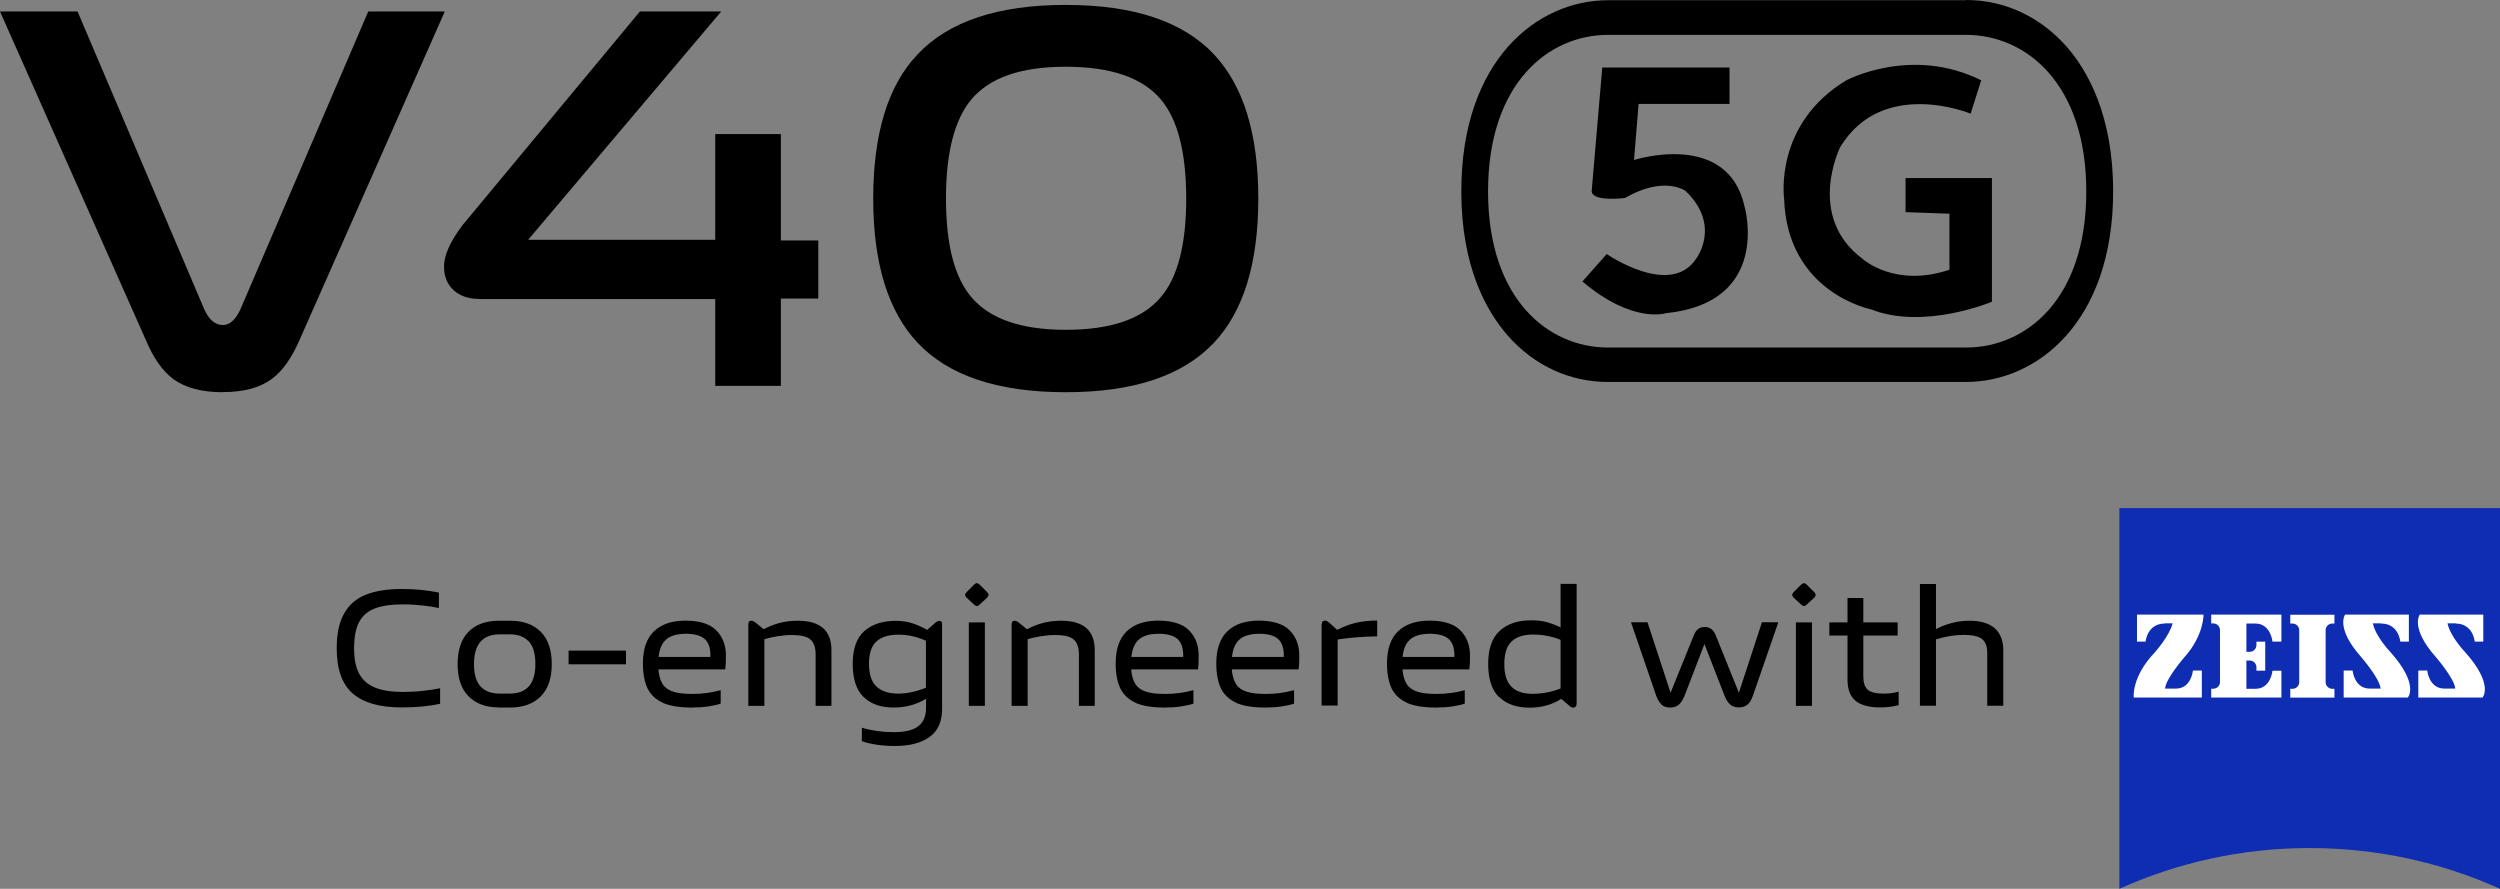 <?xml version="1.0" encoding="UTF-8"?>
<svg id="Layer_1" data-name="Layer 1" xmlns="http://www.w3.org/2000/svg" viewBox="0 0 224.37 79.77">
  <rect x="0" y="0" width="224.37" height="79.77" fill="#808080" stroke="none"/>
  <defs>
    <style>
      .cls-1 {
        fill: #000;
      }

      .cls-1, .cls-2, .cls-3 {
        stroke-width: 0px;
      }

      .cls-2 {
        fill: #0f2db3;
      }

      .cls-3 {
        fill: #fff;
      }
    </style>
  </defs>
  <g>
    <path class="cls-1" d="M20,35.2c-1.89,0-3.36-.39-4.43-1.17-.97-.71-1.8-1.89-2.48-3.51L0,1.03h6.96l11.39,26.77c.42.91.97,1.37,1.65,1.37.61,0,1.13-.46,1.56-1.37L33.05,1.03h6.87l-13.04,29.49c-.71,1.62-1.53,2.78-2.44,3.45-1.07.82-2.55,1.22-4.43,1.22,0,0-.01,0-.01,0Z"/>
    <path class="cls-1" d="M43.02,26.83c-.94,0-1.71-.25-2.29-.77s-.88-1.23-.88-2.14c0-1.01.55-2.24,1.65-3.7L57.43,1.03h7.3l-17.33,20.49h16.79v-9.49h5.89v9.55h3.36v5.21h-3.36v7.84h-5.89v-7.79h-21.18.01Z"/>
    <path class="cls-1" d="M95.65,35.2c-6.07,0-10.5-1.47-13.29-4.43-2.66-2.83-3.99-7.14-3.99-12.95s1.32-10.16,3.99-12.95c2.79-2.96,7.23-4.43,13.29-4.43s10.5,1.47,13.29,4.43c2.66,2.83,3.99,7.14,3.99,12.95s-1.33,10.13-3.99,12.95c-2.8,2.96-7.23,4.43-13.29,4.43ZM95.65,29.6c4.03,0,6.87-.97,8.52-2.92,1.53-1.78,2.29-4.74,2.29-8.86s-.76-7.12-2.29-8.91c-1.65-1.95-4.49-2.92-8.52-2.92s-6.81.97-8.46,2.92c-1.53,1.82-2.29,4.79-2.29,8.91s.76,7.08,2.29,8.86c1.65,1.95,4.48,2.92,8.46,2.92Z"/>
  </g>
  <path class="cls-2" d="M224.37,79.77c-5.21-2.35-10.99-3.66-17.08-3.66s-11.87,1.31-17.08,3.66v-34.17h34.17v34.17Z"/>
  <g>
    <path class="cls-3" d="M194.3,55.96c-1.6,0-1.74,1.62-1.74,1.62h-.77v-2.42h5.97s.05,1.86-1.72,3.83c0,0-1.69,1.95-1.73,2.81h.97c1.39,0,1.53-1.62,1.53-1.62h.8v2.42h-6.11s-.23-1.83,1.89-4.05c0,0,1.31-1.46,1.6-2.61h-.72v.02h.01Z"/>
    <path class="cls-3" d="M209.51,62.61v-.79h-.19c-.33,0-.6-.27-.6-.6v-4.66c0-.33.27-.6.6-.6h.19v-.79h-3.96v.79h.19c.34,0,.61.27.61.6v4.66c0,.33-.27.6-.61.6h-.19v.79h3.96Z"/>
    <path class="cls-3" d="M204.75,62.62v-2.42h-.8s-.14,1.62-1.54,1.62h-.8v-2.54h.29c.34,0,.61.27.61.61v.3h.79v-2.6h-.79v.3c0,.34-.27.61-.61.61h-.29v-2.54h.8c1.39,0,1.54,1.62,1.54,1.62h.8v-2.42h-6.3v.79h.19c.33,0,.6.27.6.6v4.66c0,.33-.27.6-.6.6h-.19v.79h6.3v.02h0Z"/>
    <path class="cls-3" d="M213.69,55.96c1.6,0,1.73,1.62,1.73,1.62h.77v-2.42h-5.72s-.9,1.18,1.46,3.83c0,0,1.68,1.95,1.72,2.81h-.97c-1.39,0-1.54-1.62-1.54-1.62h-.8v2.42h5.76s1.05-1.13-1.54-4.05c0,0-1.36-1.4-1.6-2.61h.73v.02h.01Z"/>
    <path class="cls-3" d="M220.37,55.96c1.6,0,1.73,1.62,1.73,1.62h.77v-2.42h-5.7s-.9,1.18,1.46,3.83c0,0,1.68,1.95,1.72,2.81h-.97c-1.39,0-1.54-1.62-1.54-1.62h-.8v2.42h5.76s1.05-1.13-1.54-4.05c0,0-1.36-1.4-1.6-2.61h.73v.02h0Z"/>
  </g>
  <path class="cls-1" d="M176.45,3.13c5.37,0,10.79,4.35,10.79,14.05s-5.42,14.01-10.79,14.01h-32.14c-5.35,0-10.76-4.33-10.76-14.01s5.4-14.05,10.76-14.05h32.14ZM176.45.02h-32.14c-6.34,0-13.16,5.37-13.16,17.16,0,6.79,2.28,10.8,4.19,12.96,2.36,2.68,5.55,4.14,8.97,4.14h32.14c6.35,0,13.2-5.36,13.2-17.11,0-6.8-2.28-10.83-4.19-13-2.37-2.68-5.56-4.17-9-4.17"/>
  <g>
    <path class="cls-1" d="M143.79,6.06h11.43v3.27h-8.16l-.41,5.03s8.44-2.72,9.93,4.22c0,0,2.45,8.57-7.08,9.53,0,0-2.99.97-7.48-2.85l2.18-2.46s5.72,3.95,8.03.41c0,0,2.28-2.97-.95-6.07,0,0-1.91-1.42-5.44.63,0,0-2.99.38-2.99-.63l.95-11.08Z"/>
    <path class="cls-1" d="M177.81,7.21l-.95,2.99s-7.89-3.27-11.7,2.99c0,0-3.13,6.26,2.04,10.07,0,0,2.86,2.59,7.76.95v-5.03l-3.94-.14v-3.06h7.75v11.1s-6.12,2.58-10.89.67c0,0-7.48-1.48-7.76-9.92,0,0-.95-6.68,5.58-10.62,0,0,5.85-3.13,12.11,0Z"/>
  </g>
  <g>
    <path class="cls-1" d="M31.67,62.25c-.97-.83-1.45-2.19-1.45-4.07,0-1.31.22-2.35.67-3.13.44-.78,1.09-1.34,1.95-1.68.85-.34,1.93-.51,3.24-.51,1.18,0,2.28.11,3.31.32v1.39c-.39-.09-.87-.17-1.45-.23s-1.17-.1-1.77-.1c-1.04,0-1.87.12-2.51.36s-1.11.64-1.42,1.21c-.31.57-.46,1.36-.46,2.37s.15,1.72.46,2.29c.31.57.78.98,1.42,1.24.64.26,1.47.39,2.5.39.62,0,1.22-.03,1.81-.1.59-.07,1.1-.14,1.53-.23v1.39c-.97.22-2.12.33-3.46.33-1.95,0-3.4-.41-4.37-1.24Z"/>
    <path class="cls-1" d="M44.77,63.49c-1.15,0-2.05-.33-2.71-.99-.66-.66-.99-1.63-.99-2.9s.33-2.25.98-2.9c.65-.66,1.56-.99,2.72-.99h1.03c1.16,0,2.07.33,2.73.99.66.66.99,1.63.99,2.9s-.33,2.23-.99,2.9c-.66.66-1.57,1-2.73,1h-1.03ZM45.73,62.25c1.55,0,2.32-.88,2.32-2.65,0-.94-.2-1.62-.6-2.04-.4-.42-.97-.63-1.72-.63h-.87c-1.55,0-2.32.89-2.32,2.67,0,.92.2,1.59.59,2.01.39.42.97.64,1.73.64h.87Z"/>
    <path class="cls-1" d="M56.18,58.39v1.23h-5.15v-1.23h5.15Z"/>
    <path class="cls-1" d="M59.51,63.08c-.63-.28-1.09-.7-1.38-1.27-.28-.57-.43-1.33-.43-2.27,0-1.28.33-2.24.99-2.88.66-.64,1.61-.96,2.84-.96s2.18.29,2.75.87c.58.58.87,1.34.87,2.28,0,.56-.02.97-.06,1.23h-6c.05.57.18,1.01.39,1.33.21.32.53.54.95.67.42.14,1.01.2,1.76.2.83,0,1.66-.11,2.49-.34v1.21c-.29.1-.66.18-1.11.25-.45.07-.95.1-1.51.1-1.07,0-1.92-.14-2.55-.41ZM63.76,58.97c.02-.74-.14-1.27-.49-1.6-.35-.32-.91-.49-1.69-.49s-1.38.16-1.77.49c-.39.33-.63.86-.7,1.59h4.66Z"/>
    <path class="cls-1" d="M67.17,55.98c0-.18.09-.27.25-.27.15,0,.3.08.45.22l.67.54c.46-.24.93-.43,1.42-.56.49-.13,1.04-.2,1.65-.2,2.01,0,3.01.88,3.01,2.64v5h-1.42v-4.64c0-.61-.16-1.05-.47-1.32s-.87-.4-1.65-.4c-.42,0-.85.04-1.3.11-.44.08-.84.16-1.18.26v5.99h-1.44v-7.37Z"/>
    <path class="cls-1" d="M77.35,66.52v-1.21c.91.27,1.87.4,2.88.4s1.71-.18,2.18-.53c.46-.35.7-.9.7-1.62v-.85c-.86.53-1.83.79-2.9.79-1.16,0-2.06-.32-2.71-.95-.65-.63-.97-1.62-.97-2.97s.35-2.33,1.04-2.94c.69-.61,1.63-.92,2.81-.92.57,0,1.07.07,1.51.22s.88.34,1.32.59l.63-.55c.18-.17.33-.26.46-.26.17,0,.25.1.25.28v7.62c0,1.14-.37,1.98-1.12,2.52-.75.54-1.79.81-3.11.81-1.13,0-2.11-.14-2.95-.42ZM83.1,61.72v-4.21c-.31-.15-.68-.28-1.12-.39-.44-.11-.89-.16-1.36-.16-.85,0-1.5.2-1.95.6-.45.4-.68,1.07-.68,2.01s.22,1.62.67,2.04,1.09.64,1.92.64,1.66-.18,2.53-.53Z"/>
    <path class="cls-1" d="M86.74,53.63c-.08-.08-.12-.16-.12-.24s.04-.16.12-.24l.69-.69c.08-.08.16-.12.24-.12s.16.04.24.12l.69.69c.08.08.12.16.12.24s-.04.16-.12.24l-.69.64c-.08.08-.16.12-.24.12s-.16-.04-.24-.12l-.69-.64ZM88.39,55.86v7.49h-1.44v-7.49h1.44Z"/>
    <path class="cls-1" d="M90.8,55.98c0-.18.09-.27.25-.27.15,0,.3.08.45.22l.67.54c.46-.24.93-.43,1.42-.56.49-.13,1.04-.2,1.65-.2,2.01,0,3.01.88,3.01,2.64v5h-1.42v-4.64c0-.61-.16-1.05-.47-1.32s-.87-.4-1.65-.4c-.42,0-.85.04-1.3.11-.44.08-.84.16-1.18.26v5.99h-1.44v-7.37Z"/>
    <path class="cls-1" d="M101.94,63.08c-.63-.28-1.09-.7-1.38-1.27-.28-.57-.43-1.33-.43-2.27,0-1.28.33-2.24.99-2.88.66-.64,1.61-.96,2.84-.96s2.18.29,2.75.87c.58.58.87,1.34.87,2.28,0,.56-.02.97-.06,1.23h-6c.05.57.18,1.01.39,1.33.21.32.53.54.95.67.42.14,1.01.2,1.76.2.83,0,1.66-.11,2.49-.34v1.21c-.29.1-.66.18-1.11.25-.45.07-.95.1-1.51.1-1.07,0-1.92-.14-2.55-.41ZM106.19,58.97c.02-.74-.14-1.27-.49-1.6-.35-.32-.91-.49-1.69-.49s-1.38.16-1.77.49c-.39.33-.63.86-.7,1.59h4.66Z"/>
    <path class="cls-1" d="M110.97,63.08c-.63-.28-1.09-.7-1.38-1.27-.28-.57-.43-1.33-.43-2.27,0-1.28.33-2.24.99-2.88.66-.64,1.61-.96,2.84-.96s2.18.29,2.75.87c.58.58.87,1.34.87,2.28,0,.56-.02.97-.06,1.23h-6c.05.57.18,1.01.39,1.33.21.32.53.54.95.67.42.14,1.01.2,1.76.2.83,0,1.66-.11,2.49-.34v1.21c-.29.1-.66.18-1.11.25-.45.07-.95.1-1.51.1-1.07,0-1.92-.14-2.55-.41ZM115.22,58.97c.02-.74-.14-1.27-.49-1.6-.35-.32-.91-.49-1.69-.49s-1.38.16-1.77.49c-.39.33-.63.86-.7,1.59h4.66Z"/>
    <path class="cls-1" d="M118.63,56.02c0-.21.1-.32.28-.32.13,0,.27.08.43.22l.67.61c.57-.3,1.14-.51,1.71-.64.57-.13,1.2-.2,1.88-.2v1.42c-1.27.02-2.45.12-3.55.28v5.93h-1.44v-7.32Z"/>
    <path class="cls-1" d="M126.29,63.08c-.63-.28-1.09-.7-1.38-1.27-.28-.57-.43-1.33-.43-2.27,0-1.28.33-2.24.99-2.88.66-.64,1.61-.96,2.84-.96s2.18.29,2.75.87c.58.58.87,1.34.87,2.28,0,.56-.02.97-.06,1.23h-6c.05.57.18,1.01.39,1.33.21.32.53.54.95.67.42.14,1.01.2,1.76.2.83,0,1.66-.11,2.49-.34v1.21c-.29.1-.66.18-1.11.25-.45.07-.95.1-1.51.1-1.07,0-1.92-.14-2.55-.41ZM130.53,58.97c.02-.74-.14-1.27-.49-1.6-.35-.32-.91-.49-1.69-.49s-1.38.16-1.77.49c-.39.33-.63.86-.7,1.59h4.66Z"/>
    <path class="cls-1" d="M134.53,62.56c-.65-.64-.97-1.63-.97-2.98s.35-2.34,1.04-2.97c.69-.63,1.64-.94,2.84-.94.52,0,.99.06,1.4.17.41.12.82.27,1.22.47v-3.91h1.44v10.78c0,.1-.03.18-.09.24s-.13.09-.22.09c-.08,0-.15-.02-.21-.06s-.14-.11-.25-.21l-.61-.52c-.82.53-1.77.79-2.84.79-1.17,0-2.08-.32-2.73-.96ZM140.06,61.79v-4.36c-.25-.12-.6-.23-1.05-.33s-.92-.15-1.41-.15c-.85,0-1.49.2-1.93.61s-.66,1.09-.66,2.04.21,1.6.64,2.03c.42.43,1.06.64,1.89.64s1.72-.16,2.52-.48Z"/>
    <path class="cls-1" d="M149.12,63.23c-.19-.18-.35-.44-.48-.79l-2.26-6.59h1.48l2.07,6.32,2.05-5.06c.11-.3.24-.51.4-.64s.36-.2.61-.2.46.07.62.2c.16.14.3.35.41.64l2.04,5.06,2.07-6.32h1.47l-2.28,6.59c-.12.36-.28.62-.48.79-.2.17-.46.26-.78.26s-.58-.09-.78-.26c-.2-.18-.37-.44-.51-.8l-1.8-4.63-1.78,4.63c-.15.37-.32.64-.52.81-.19.17-.45.26-.77.26-.34,0-.6-.09-.79-.26Z"/>
    <path class="cls-1" d="M160.97,53.63c-.08-.08-.12-.16-.12-.24s.04-.16.12-.24l.69-.69c.08-.08.16-.12.24-.12s.16.04.24.12l.69.69c.08.08.12.16.12.24s-.04.16-.12.24l-.69.64c-.08.08-.16.12-.24.12s-.16-.04-.24-.12l-.69-.64ZM162.62,55.86v7.49h-1.44v-7.49h1.44Z"/>
    <path class="cls-1" d="M166.54,62.9c-.48-.39-.73-1.03-.73-1.89v-3.97h-1.63v-1.18h1.63v-2.19h1.42v2.19h3.08v1.18h-3.08v3.64c0,.59.13,1,.4,1.23.27.23.75.34,1.45.34.49,0,.93-.06,1.32-.18v1.21c-.19.06-.44.11-.74.15-.31.04-.61.06-.92.06-.99,0-1.72-.2-2.21-.59Z"/>
    <path class="cls-1" d="M173.75,56.46c.47-.24.95-.43,1.43-.55.48-.13,1.01-.2,1.58-.2,1.01,0,1.76.23,2.27.68.5.45.76,1.11.76,1.95v5h-1.44v-4.78c0-.56-.16-.96-.47-1.21-.31-.25-.86-.37-1.64-.37s-1.59.13-2.49.4v5.96h-1.44v-10.93h1.44v4.04Z"/>
  </g>
</svg>